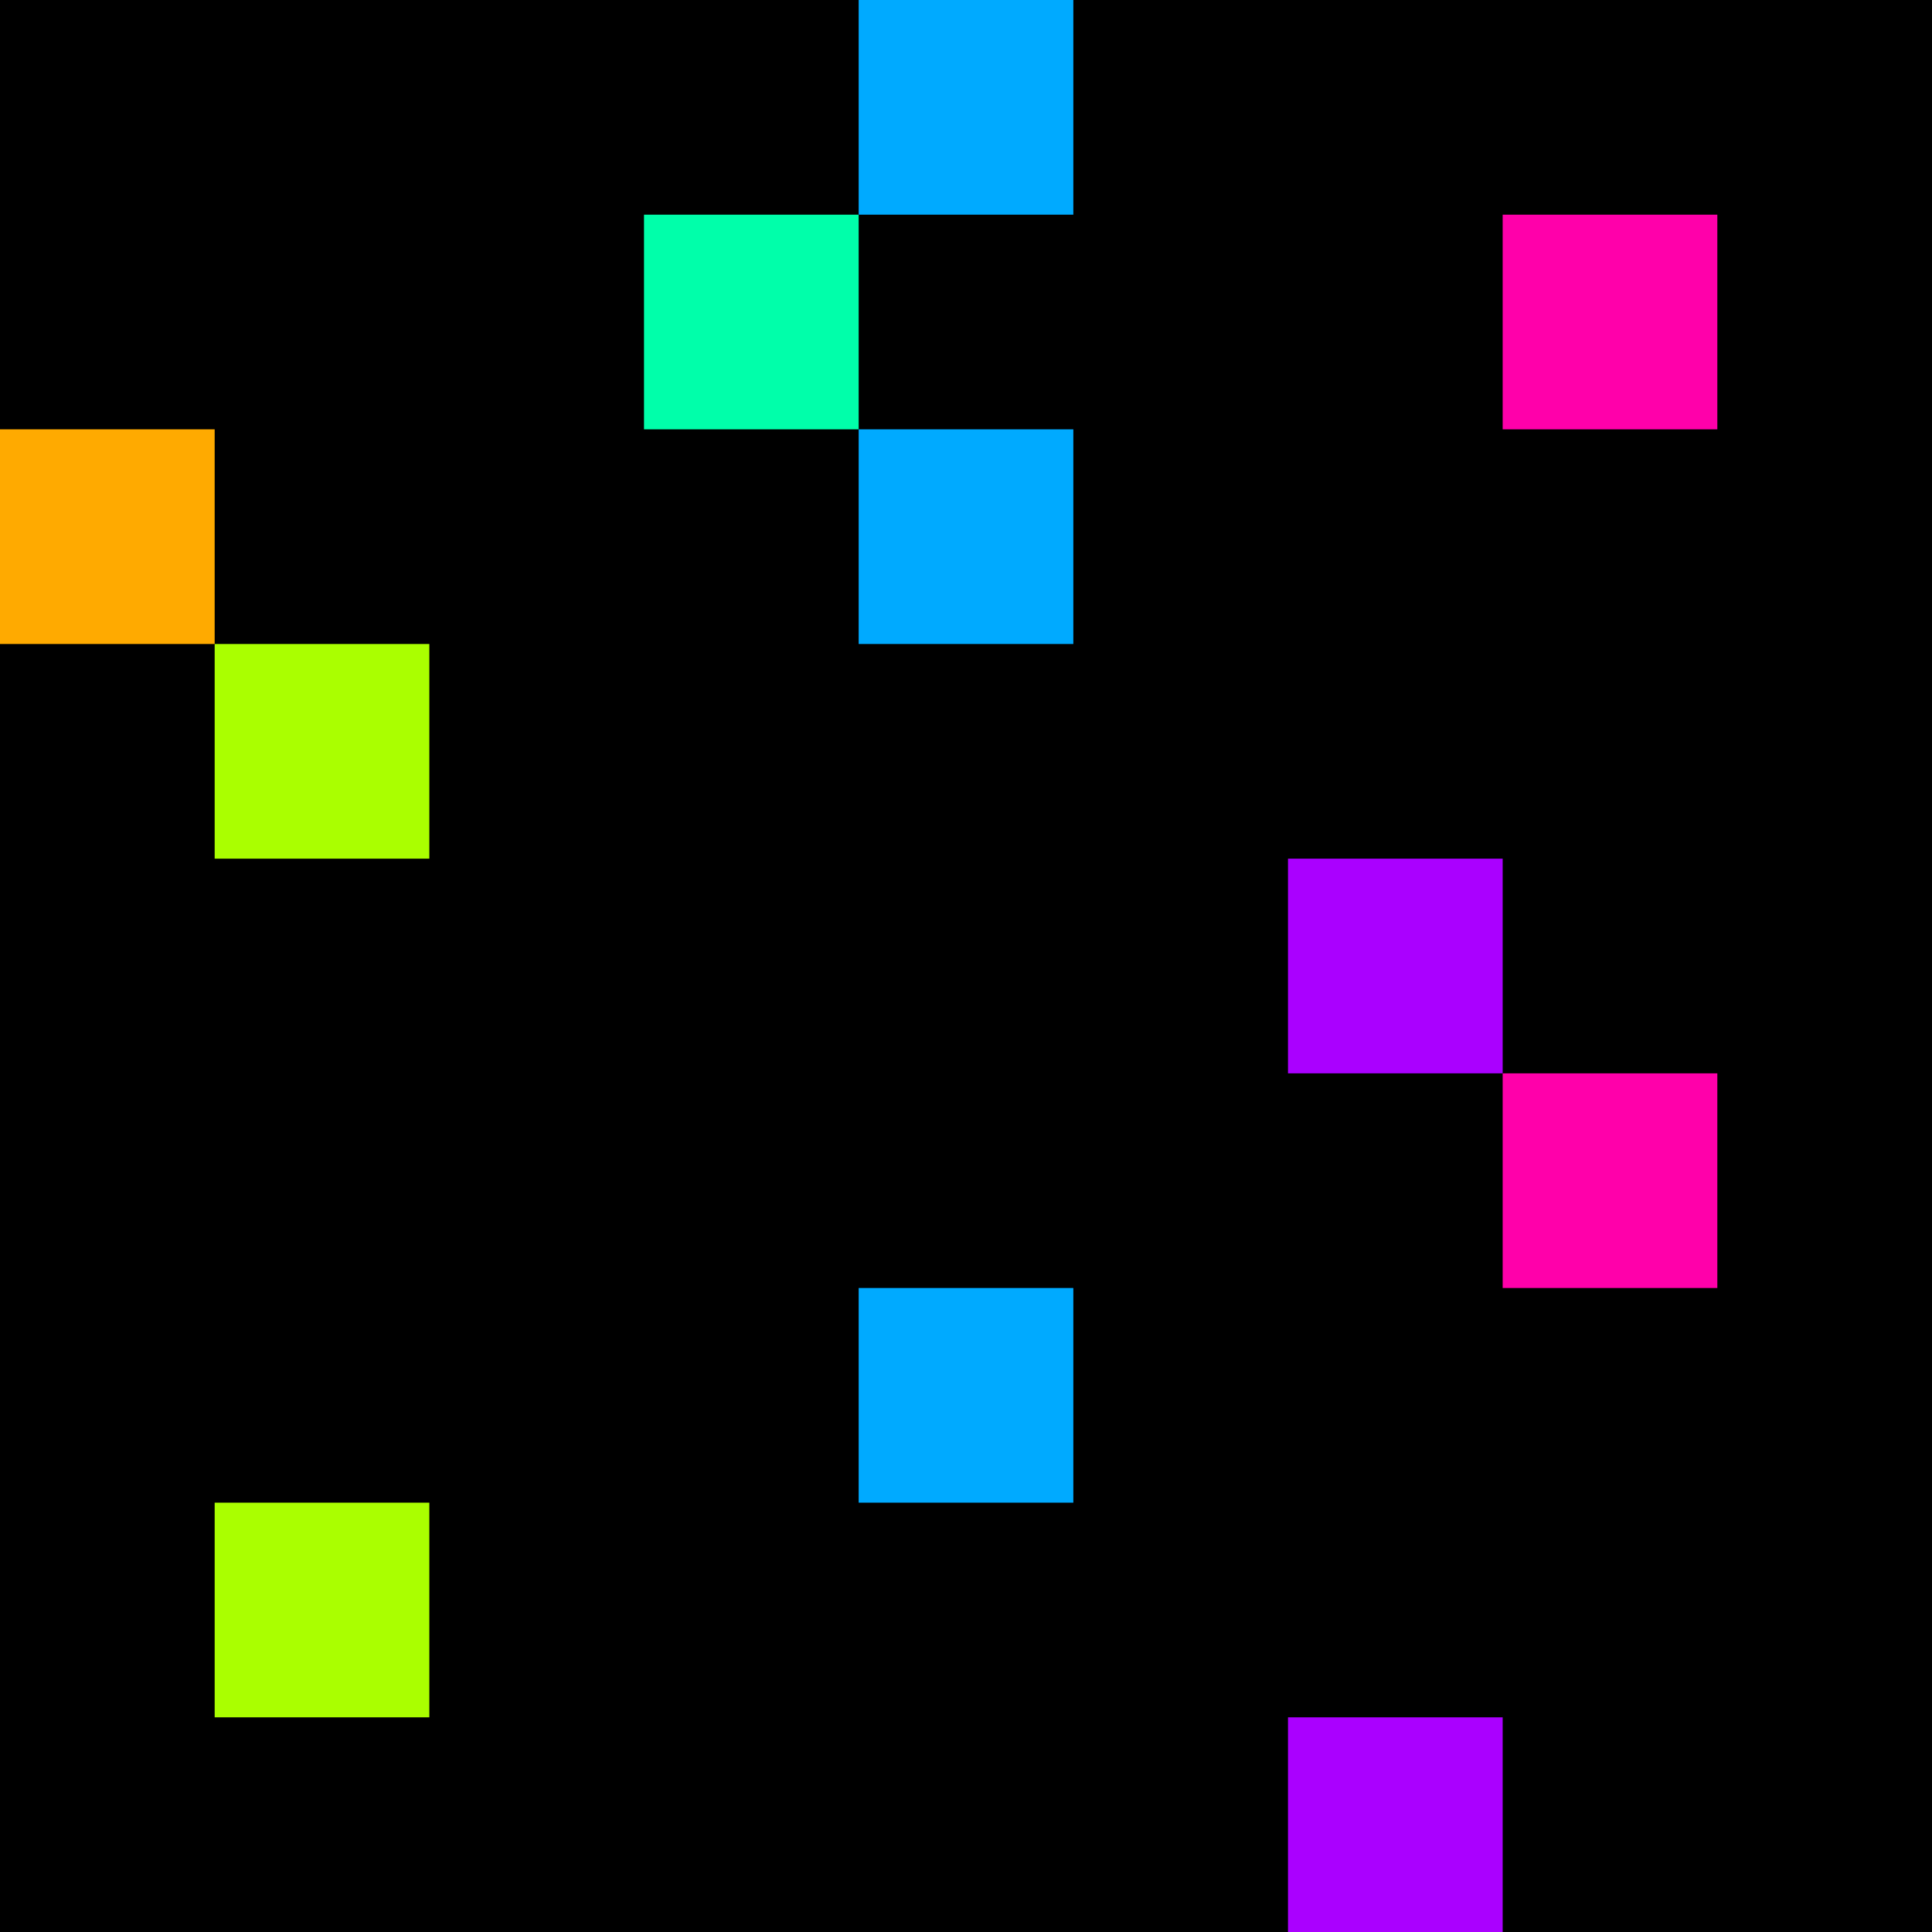 <svg xmlns="http://www.w3.org/2000/svg" version="1.1" viewBox="0 0 900 900" width="100%" height="100%" style="background:#000"><title>Primes #1345</title><rect width="900" height="900" fill="#000"/><g transform="translate(400,0)"><title>108869</title><path id="_108869" d="M0 100H100V0H0V100Z" fill="#0af" shape-rendering="geometricPrecision"><animate attributeName="d" values="M0 61.8H61.80V0H0V0Z;M0 138.2H138.2V0H0V0Z;M0 61.8H61.80V0H0V0Z" repeatCount="indefinite" calcMode="spline" keySplines=".4 0 .6 1;.4 0 .6 1" dur="108869ms" begin="t108869.click" end="click"/></path><path id="t108869" d="M0 100H100V0H0V100Z" fill-opacity="0"><animate attributeName="d" values="M0 0H0V0H0V0Z" begin="click" end="_108869.click"/></path></g><g transform="translate(300,100)"><title>108877</title><path id="_108877" d="M0 100H100V0H0V100Z" fill="#0fa" shape-rendering="geometricPrecision"><animate attributeName="d" values="M-38.2 100H100V-38.2H-38.2V0Z;M38.2 100H100V38.2H38.2V0Z;M-38.2 100H100V-38.2H-38.2V0Z" repeatCount="indefinite" calcMode="spline" keySplines=".4 0 .6 1;.4 0 .6 1" dur="108877ms" begin="0s;t108877.click" end="click"/></path><path id="t108877" d="M0 0H0V0H0V0Z" fill-opacity="0"><animate attributeName="d" values="M0 100H100V0H0V100Z" begin="_108877.click" end="click"/></path></g><g transform="translate(700,100)"><title>108881</title><path id="_108881" d="M0 100H100V0H0V100Z" fill="#f0a" shape-rendering="geometricPrecision"><animate attributeName="d" values="M0 100H138.2V-38.2H0V0Z;M0 100H61.8V38.2H0V0Z;M0 100H138.2V-38.2H0V0Z" repeatCount="indefinite" calcMode="spline" keySplines=".4 0 .6 1;.4 0 .6 1" dur="108881ms" begin="t108881.click" end="click"/></path><path id="t108881" d="M0 100H100V0H0V100Z" fill-opacity="0"><animate attributeName="d" values="M0 0H0V0H0V0Z" begin="click" end="_108881.click"/></path></g><g transform="translate(0,200)"><title>108883</title><path id="_108883" d="M0 100H100V0H0V100Z" fill="#fa0" shape-rendering="geometricPrecision"><animate attributeName="d" values="M38.2 61.8H100V0H38.2V0Z;M-38.2 138.2H100V0H-38.2V0Z;M38.2 61.8H100V0H38.2V0Z" repeatCount="indefinite" calcMode="spline" keySplines=".4 0 .6 1;.4 0 .6 1" dur="108883ms" begin="0s;t108883.click" end="click"/></path><path id="t108883" d="M0 0H0V0H0V0Z" fill-opacity="0"><animate attributeName="d" values="M0 100H100V0H0V100Z" begin="_108883.click" end="click"/></path></g><g transform="translate(400,200)"><title>108887</title><path id="_108887" d="M0 100H100V0H0V100Z" fill="#0af" shape-rendering="geometricPrecision"><animate attributeName="d" values="M0 138.2H138.2V0H0V0Z;M0 61.8H61.80V0H0V0Z;M0 138.2H138.2V0H0V0Z" repeatCount="indefinite" calcMode="spline" keySplines=".4 0 .6 1;.4 0 .6 1" dur="108887ms" begin="t108887.click" end="click"/></path><path id="t108887" d="M0 100H100V0H0V100Z" fill-opacity="0"><animate attributeName="d" values="M0 0H0V0H0V0Z" begin="click" end="_108887.click"/></path></g><g transform="translate(100,300)"><title>108893</title><path id="_108893" d="M0 100H100V0H0V100Z" fill="#af0" shape-rendering="geometricPrecision"><animate attributeName="d" values="M0 100H138.2V-38.2H0V0Z;M0 100H61.8V38.2H0V0Z;M0 100H138.2V-38.2H0V0Z" repeatCount="indefinite" calcMode="spline" keySplines=".4 0 .6 1;.4 0 .6 1" dur="108893ms" begin="0s;t108893.click" end="click"/></path><path id="t108893" d="M0 0H0V0H0V0Z" fill-opacity="0"><animate attributeName="d" values="M0 100H100V0H0V100Z" begin="_108893.click" end="click"/></path></g><g transform="translate(600,400)"><title>108907</title><path id="_108907" d="M0 100H100V0H0V100Z" fill="#a0f" shape-rendering="geometricPrecision"><animate attributeName="d" values="M38.2 61.8H100V0H38.2V0Z;M-38.2 138.2H100V0H-38.2V0Z;M38.2 61.8H100V0H38.2V0Z" repeatCount="indefinite" calcMode="spline" keySplines=".4 0 .6 1;.4 0 .6 1" dur="108907ms" begin="0s;t108907.click" end="click"/></path><path id="t108907" d="M0 0H0V0H0V0Z" fill-opacity="0"><animate attributeName="d" values="M0 100H100V0H0V100Z" begin="_108907.click" end="click"/></path></g><g transform="translate(700,500)"><title>108917</title><path id="_108917" d="M0 100H100V0H0V100Z" fill="#f0a" shape-rendering="geometricPrecision"><animate attributeName="d" values="M0 100H138.2V-38.2H0V0Z;M0 100H61.8V38.2H0V0Z;M0 100H138.2V-38.2H0V0Z" repeatCount="indefinite" calcMode="spline" keySplines=".4 0 .6 1;.4 0 .6 1" dur="108917ms" begin="t108917.click" end="click"/></path><path id="t108917" d="M0 100H100V0H0V100Z" fill-opacity="0"><animate attributeName="d" values="M0 0H0V0H0V0Z" begin="click" end="_108917.click"/></path></g><g transform="translate(400,600)"><title>108923</title><path id="_108923" d="M0 100H100V0H0V100Z" fill="#0af" shape-rendering="geometricPrecision"><animate attributeName="d" values="M0 138.2H138.2V0H0V0Z;M0 61.8H61.80V0H0V0Z;M0 138.2H138.2V0H0V0Z" repeatCount="indefinite" calcMode="spline" keySplines=".4 0 .6 1;.4 0 .6 1" dur="108923ms" begin="t108923.click" end="click"/></path><path id="t108923" d="M0 100H100V0H0V100Z" fill-opacity="0"><animate attributeName="d" values="M0 0H0V0H0V0Z" begin="click" end="_108923.click"/></path></g><g transform="translate(100,700)"><title>108929</title><path id="_108929" d="M0 100H100V0H0V100Z" fill="#af0" shape-rendering="geometricPrecision"><animate attributeName="d" values="M0 100H61.8V38.2H0V0Z;M0 100H138.2V-38.2H0V0Z;M0 100H61.8V38.2H0V0Z" repeatCount="indefinite" calcMode="spline" keySplines=".4 0 .6 1;.4 0 .6 1" dur="108929ms" begin="t108929.click" end="click"/></path><path id="t108929" d="M0 100H100V0H0V100Z" fill-opacity="0"><animate attributeName="d" values="M0 0H0V0H0V0Z" begin="click" end="_108929.click"/></path></g><g transform="translate(600,800)"><title>108943</title><path id="_108943" d="M0 100H100V0H0V100Z" fill="#a0f" shape-rendering="geometricPrecision"><animate attributeName="d" values="M-38.2 100H100V-38.2H-38.2V0Z;M38.2 100H100V38.2H38.2V0Z;M-38.2 100H100V-38.2H-38.2V0Z" repeatCount="indefinite" calcMode="spline" keySplines=".4 0 .6 1;.4 0 .6 1" dur="108943ms" begin="t108943.click" end="click"/></path><path id="t108943" d="M0 100H100V0H0V100Z" fill-opacity="0"><animate attributeName="d" values="M0 0H0V0H0V0Z" begin="click" end="_108943.click"/></path></g></svg>